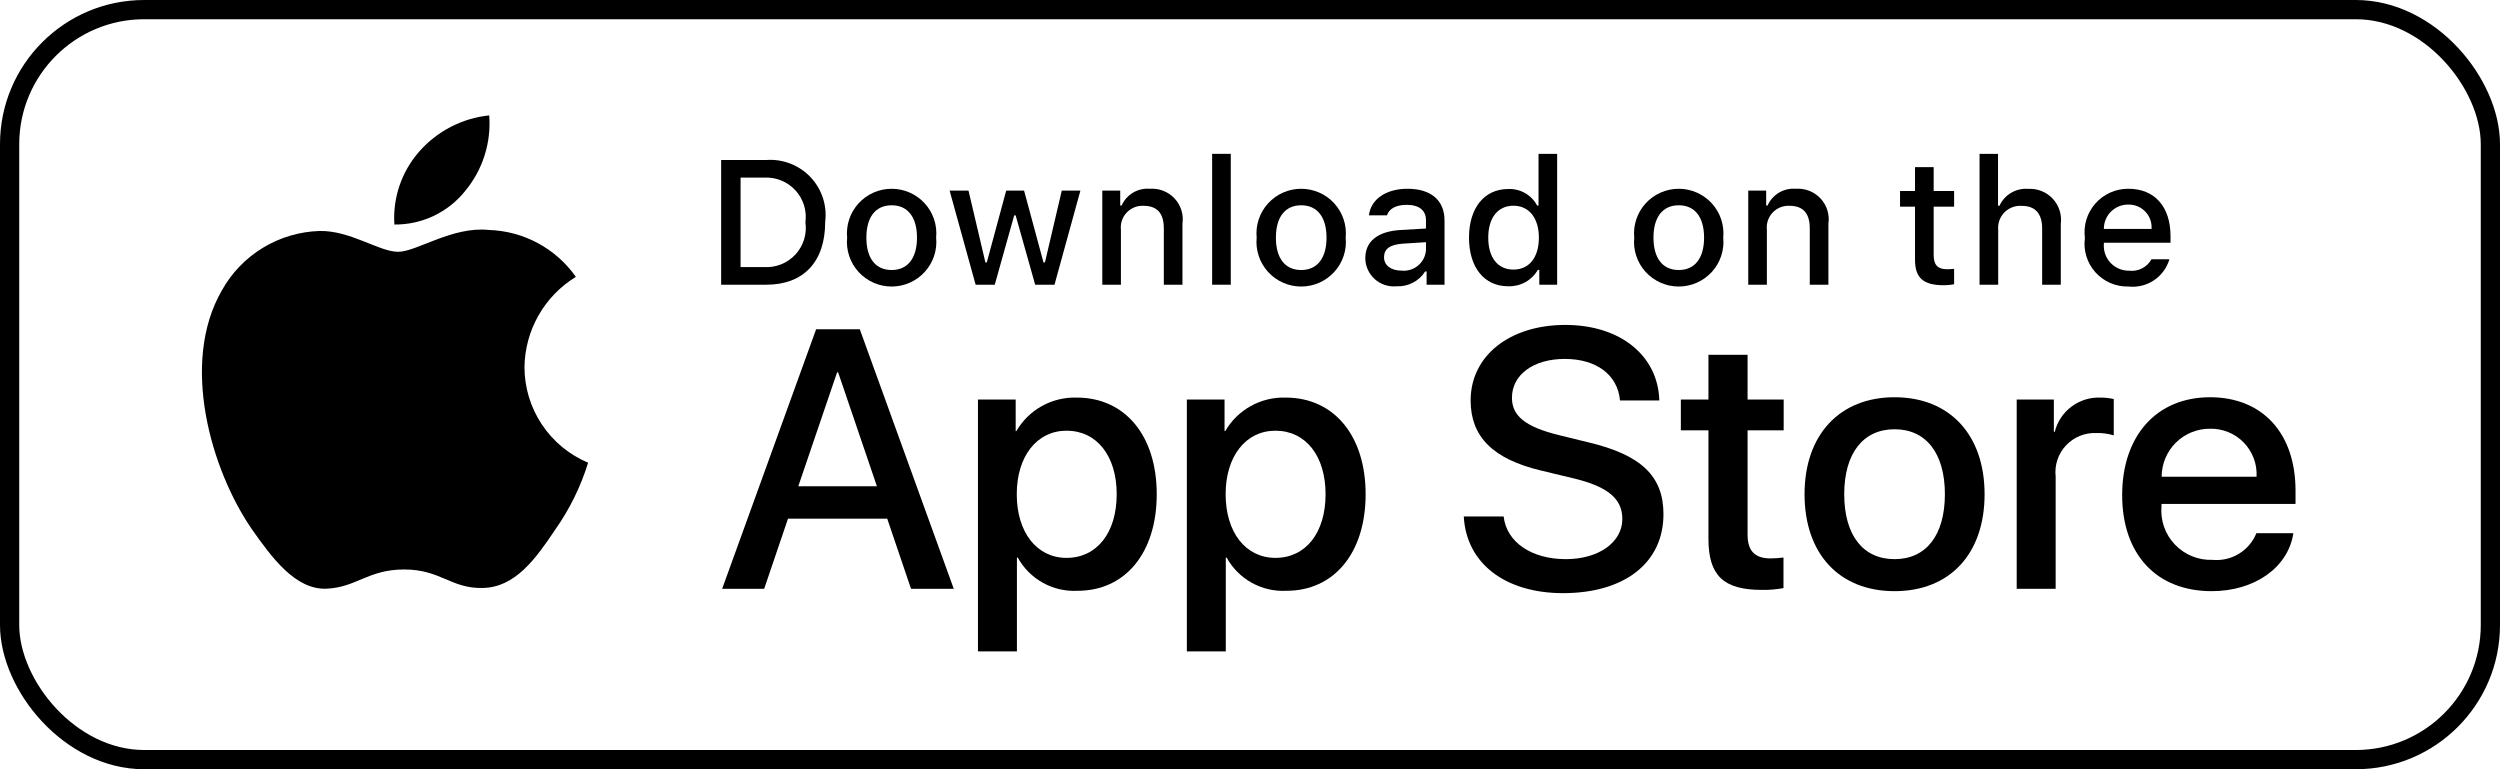 <svg width="260" height="80" viewBox="0 0 260 80" fill="none" xmlns="http://www.w3.org/2000/svg">
<rect x="1" y="1" width="258" height="78" rx="14" stroke="black" stroke-width="2"/>
<path d="M54.545 38.179C54.57 36.292 55.072 34.442 56.006 32.801C56.94 31.16 58.276 29.781 59.888 28.793C58.864 27.334 57.513 26.134 55.942 25.287C54.371 24.441 52.624 23.971 50.84 23.915C47.033 23.517 43.342 26.187 41.402 26.187C39.425 26.187 36.438 23.955 33.222 24.021C31.142 24.088 29.114 24.691 27.337 25.772C25.56 26.852 24.094 28.374 23.082 30.187C18.698 37.757 21.968 48.882 26.168 55C28.269 57.997 30.725 61.343 33.938 61.225C37.083 61.095 38.257 59.225 42.053 59.225C45.813 59.225 46.915 61.225 50.193 61.149C53.568 61.095 55.693 58.14 57.721 55.115C59.231 52.98 60.392 50.621 61.163 48.124C59.203 47.297 57.53 45.913 56.353 44.145C55.176 42.377 54.548 40.302 54.545 38.179Z" fill="black"/>
<path d="M48.353 19.891C50.193 17.689 51.099 14.858 50.879 12C48.069 12.294 45.472 13.634 43.608 15.752C42.696 16.786 41.998 17.99 41.553 19.294C41.108 20.598 40.925 21.976 41.015 23.351C42.421 23.365 43.812 23.061 45.083 22.462C46.354 21.863 47.472 20.984 48.353 19.891V19.891Z" fill="black"/>
<path d="M92.271 53.941H81.952L79.474 61.237H75.103L84.877 34.242H89.418L99.192 61.237H94.747L92.271 53.941ZM83.021 50.574H91.2L87.168 38.732H87.055L83.021 50.574Z" fill="black"/>
<path d="M120.3 51.397C120.3 57.514 117.017 61.443 112.063 61.443C110.808 61.509 109.56 61.221 108.462 60.611C107.364 60.002 106.46 59.097 105.853 58H105.76V67.748H101.708V41.555H105.63V44.829H105.704C106.338 43.737 107.258 42.836 108.364 42.224C109.471 41.611 110.724 41.309 111.989 41.349C116.998 41.349 120.3 45.298 120.3 51.397ZM116.136 51.397C116.136 47.413 114.071 44.793 110.92 44.793C107.825 44.793 105.743 47.468 105.743 51.397C105.743 55.363 107.825 58.019 110.92 58.019C114.071 58.019 116.136 55.418 116.136 51.397H116.136Z" fill="black"/>
<path d="M142.025 51.397C142.025 57.514 138.741 61.443 133.787 61.443C132.532 61.509 131.284 61.221 130.186 60.611C129.087 60.002 128.183 59.097 127.577 58H127.483V67.748H123.432V41.555H127.353V44.829H127.428C128.062 43.737 128.981 42.836 130.088 42.224C131.195 41.611 132.447 41.309 133.712 41.349C138.722 41.349 142.025 45.298 142.025 51.397ZM137.859 51.397C137.859 47.413 135.794 44.793 132.644 44.793C129.548 44.793 127.466 47.468 127.466 51.397C127.466 55.363 129.548 58.019 132.644 58.019C135.794 58.019 137.859 55.418 137.859 51.397V51.397Z" fill="black"/>
<path d="M156.38 53.716C156.68 56.393 159.288 58.151 162.852 58.151C166.267 58.151 168.723 56.393 168.723 53.979C168.723 51.883 167.242 50.629 163.733 49.769L160.225 48.926C155.254 47.729 152.946 45.41 152.946 41.649C152.946 36.991 157.016 33.792 162.794 33.792C168.517 33.792 172.438 36.991 172.57 41.649H168.481C168.236 38.955 166.003 37.328 162.739 37.328C159.475 37.328 157.242 38.974 157.242 41.368C157.242 43.277 158.668 44.4 162.158 45.26L165.14 45.99C170.695 47.3 173 49.525 173 53.474C173 58.524 168.968 61.687 162.552 61.687C156.548 61.687 152.495 58.598 152.233 53.715L156.38 53.716Z" fill="black"/>
<path d="M181.748 36.898V41.555H185.502V44.755H181.748V55.605C181.748 57.291 182.5 58.076 184.15 58.076C184.595 58.069 185.04 58.037 185.482 57.983V61.163C184.741 61.301 183.987 61.364 183.232 61.35C179.236 61.35 177.678 59.853 177.678 56.036V44.755H174.808V41.555H177.678V36.898H181.748Z" fill="black"/>
<path d="M187.673 51.397C187.673 45.205 191.331 41.313 197.034 41.313C202.756 41.313 206.397 45.205 206.397 51.397C206.397 57.607 202.776 61.481 197.034 61.481C191.294 61.481 187.673 57.607 187.673 51.397ZM202.269 51.397C202.269 47.149 200.317 44.642 197.034 44.642C193.751 44.642 191.799 47.169 191.799 51.397C191.799 55.662 193.751 58.151 197.034 58.151C200.317 58.151 202.269 55.662 202.269 51.397H202.269Z" fill="black"/>
<path d="M209.737 41.555H213.601V44.905H213.695C213.956 43.859 214.571 42.934 215.435 42.287C216.3 41.639 217.362 41.308 218.442 41.349C218.909 41.348 219.375 41.398 219.83 41.5V45.279C219.241 45.099 218.626 45.017 218.01 45.035C217.421 45.011 216.835 45.114 216.29 45.338C215.745 45.562 215.256 45.9 214.855 46.331C214.454 46.761 214.151 47.273 213.967 47.831C213.783 48.388 213.722 48.98 213.788 49.563V61.237H209.737L209.737 41.555Z" fill="black"/>
<path d="M238.51 55.456C237.965 59.029 234.475 61.481 230.011 61.481C224.269 61.481 220.705 57.645 220.705 51.491C220.705 45.317 224.288 41.313 229.841 41.313C235.301 41.313 238.735 45.054 238.735 51.022V52.406H224.795V52.65C224.731 53.374 224.822 54.104 225.062 54.791C225.302 55.477 225.686 56.105 226.188 56.632C226.69 57.16 227.299 57.574 227.975 57.849C228.65 58.123 229.376 58.252 230.105 58.225C231.062 58.314 232.023 58.093 232.844 57.594C233.665 57.096 234.303 56.346 234.663 55.456L238.51 55.456ZM224.814 49.582H234.682C234.718 48.931 234.619 48.279 234.391 47.668C234.163 47.057 233.81 46.499 233.356 46.03C232.901 45.561 232.354 45.191 231.749 44.942C231.144 44.694 230.495 44.573 229.841 44.587C229.181 44.583 228.527 44.709 227.916 44.959C227.306 45.208 226.751 45.576 226.284 46.04C225.816 46.505 225.446 47.057 225.194 47.665C224.942 48.273 224.813 48.924 224.814 49.582V49.582Z" fill="black"/>
<path d="M79.698 16.639C80.548 16.578 81.4 16.706 82.194 17.014C82.988 17.321 83.703 17.8 84.289 18.417C84.874 19.034 85.315 19.772 85.58 20.579C85.844 21.386 85.926 22.242 85.819 23.084C85.819 27.229 83.573 29.61 79.698 29.61H75V16.639H79.698ZM77.02 27.776H79.473C80.08 27.812 80.687 27.713 81.251 27.486C81.814 27.258 82.32 26.908 82.731 26.461C83.142 26.015 83.448 25.482 83.626 24.902C83.805 24.323 83.851 23.711 83.763 23.111C83.845 22.513 83.793 21.905 83.612 21.33C83.431 20.755 83.124 20.226 82.715 19.783C82.305 19.34 81.801 18.992 81.241 18.766C80.68 18.539 80.077 18.439 79.473 18.472H77.02V27.776Z" fill="black"/>
<path d="M88.101 24.712C88.04 24.068 88.113 23.419 88.318 22.806C88.522 22.193 88.853 21.629 89.289 21.151C89.725 20.673 90.256 20.291 90.849 20.029C91.442 19.768 92.083 19.633 92.731 19.633C93.379 19.633 94.02 19.768 94.612 20.029C95.205 20.291 95.736 20.673 96.172 21.151C96.608 21.629 96.939 22.193 97.143 22.806C97.348 23.419 97.422 24.068 97.36 24.712C97.423 25.356 97.35 26.006 97.146 26.62C96.942 27.234 96.611 27.799 96.175 28.278C95.739 28.757 95.208 29.14 94.614 29.402C94.021 29.664 93.379 29.799 92.731 29.799C92.082 29.799 91.44 29.664 90.847 29.402C90.254 29.14 89.722 28.757 89.286 28.278C88.85 27.799 88.519 27.234 88.315 26.62C88.111 26.006 88.038 25.356 88.101 24.712V24.712ZM95.367 24.712C95.367 22.59 94.411 21.349 92.734 21.349C91.05 21.349 90.103 22.59 90.103 24.712C90.103 26.851 91.05 28.082 92.734 28.082C94.412 28.082 95.367 26.842 95.367 24.712H95.367Z" fill="black"/>
<path d="M109.667 29.61H107.658L105.629 22.401H105.476L103.455 29.61H101.465L98.759 19.821H100.724L102.482 27.291H102.627L104.645 19.821H106.504L108.522 27.291H108.675L110.425 19.821H112.363L109.667 29.61Z" fill="black"/>
<path d="M114.638 19.821H116.503V21.376H116.648C116.894 20.818 117.308 20.35 117.833 20.037C118.358 19.724 118.968 19.583 119.577 19.632C120.055 19.597 120.535 19.668 120.981 19.843C121.427 20.017 121.828 20.289 122.154 20.638C122.48 20.988 122.724 21.406 122.866 21.863C123.008 22.319 123.045 22.801 122.975 23.273V29.61H121.038V23.758C121.038 22.185 120.352 21.403 118.92 21.403C118.595 21.388 118.272 21.443 117.971 21.564C117.67 21.686 117.399 21.87 117.176 22.106C116.953 22.342 116.784 22.623 116.681 22.929C116.577 23.236 116.541 23.562 116.576 23.884V29.61H114.638L114.638 19.821Z" fill="black"/>
<path d="M126.062 16H128V29.61H126.062V16Z" fill="black"/>
<path d="M130.692 24.712C130.631 24.068 130.705 23.419 130.909 22.806C131.114 22.193 131.445 21.629 131.881 21.151C132.317 20.672 132.848 20.29 133.441 20.029C134.033 19.767 134.674 19.632 135.322 19.632C135.97 19.632 136.611 19.767 137.204 20.029C137.797 20.29 138.328 20.672 138.764 21.151C139.2 21.629 139.531 22.193 139.735 22.806C139.94 23.419 140.014 24.068 139.952 24.712C140.015 25.356 139.942 26.006 139.738 26.62C139.534 27.234 139.203 27.799 138.767 28.278C138.331 28.757 137.799 29.14 137.206 29.402C136.613 29.664 135.971 29.799 135.322 29.799C134.674 29.799 134.032 29.664 133.439 29.402C132.845 29.14 132.314 28.757 131.878 28.278C131.442 27.799 131.111 27.234 130.907 26.62C130.703 26.006 130.63 25.356 130.692 24.712V24.712ZM137.958 24.712C137.958 22.59 137.003 21.349 135.325 21.349C133.641 21.349 132.694 22.59 132.694 24.712C132.694 26.851 133.641 28.082 135.325 28.082C137.003 28.082 137.959 26.842 137.959 24.712H137.958Z" fill="black"/>
<path d="M141.992 26.842C141.992 25.08 143.307 24.064 145.643 23.92L148.302 23.767V22.922C148.302 21.888 147.616 21.304 146.292 21.304C145.211 21.304 144.461 21.7 144.246 22.392H142.371C142.569 20.711 144.155 19.632 146.382 19.632C148.843 19.632 150.231 20.854 150.231 22.922V29.61H148.366V28.235H148.213C147.901 28.728 147.465 29.13 146.947 29.4C146.428 29.671 145.848 29.799 145.264 29.772C144.852 29.814 144.435 29.77 144.041 29.643C143.647 29.515 143.284 29.307 142.976 29.031C142.668 28.755 142.421 28.417 142.251 28.04C142.082 27.663 141.993 27.255 141.992 26.842V26.842ZM148.302 26.006V25.187L145.905 25.34C144.553 25.43 143.94 25.889 143.94 26.752C143.94 27.633 144.706 28.145 145.76 28.145C146.069 28.177 146.381 28.146 146.677 28.054C146.974 27.963 147.249 27.812 147.486 27.613C147.723 27.413 147.918 27.168 148.058 26.892C148.198 26.616 148.281 26.314 148.302 26.006V26.006Z" fill="black"/>
<path d="M152.777 24.712C152.777 21.619 154.371 19.659 156.852 19.659C157.465 19.631 158.074 19.777 158.607 20.081C159.14 20.386 159.575 20.835 159.862 21.376H160.007V16H161.944V29.61H160.088V28.064H159.934C159.626 28.602 159.175 29.045 158.632 29.346C158.088 29.647 157.473 29.794 156.852 29.772C154.354 29.772 152.777 27.812 152.777 24.712ZM154.778 24.712C154.778 26.788 155.76 28.037 157.401 28.037C159.034 28.037 160.043 26.77 160.043 24.72C160.043 22.68 159.023 21.395 157.401 21.395C155.77 21.395 154.778 22.652 154.778 24.712H154.778Z" fill="black"/>
<path d="M169.959 24.712C169.898 24.068 169.971 23.419 170.176 22.806C170.381 22.193 170.711 21.629 171.147 21.151C171.583 20.673 172.114 20.291 172.707 20.029C173.3 19.768 173.941 19.633 174.589 19.633C175.237 19.633 175.878 19.768 176.47 20.029C177.063 20.291 177.594 20.673 178.03 21.151C178.466 21.629 178.797 22.193 179.001 22.806C179.206 23.419 179.28 24.068 179.218 24.712C179.281 25.356 179.208 26.006 179.004 26.62C178.8 27.234 178.469 27.799 178.033 28.278C177.597 28.757 177.066 29.14 176.472 29.402C175.879 29.664 175.238 29.799 174.589 29.799C173.94 29.799 173.298 29.664 172.705 29.402C172.112 29.14 171.58 28.757 171.144 28.278C170.708 27.799 170.377 27.234 170.173 26.62C169.969 26.006 169.897 25.356 169.959 24.712V24.712ZM177.225 24.712C177.225 22.59 176.269 21.349 174.592 21.349C172.908 21.349 171.961 22.59 171.961 24.712C171.961 26.851 172.908 28.082 174.592 28.082C176.27 28.082 177.225 26.842 177.225 24.712Z" fill="black"/>
<path d="M181.818 19.821H183.683V21.376H183.827C184.073 20.818 184.487 20.35 185.012 20.037C185.537 19.724 186.147 19.583 186.757 19.632C187.234 19.597 187.714 19.668 188.16 19.843C188.606 20.017 189.007 20.289 189.333 20.638C189.66 20.988 189.903 21.406 190.045 21.863C190.187 22.319 190.225 22.801 190.154 23.273V29.61H188.217V23.758C188.217 22.185 187.532 21.403 186.099 21.403C185.775 21.388 185.451 21.443 185.15 21.564C184.849 21.686 184.578 21.87 184.355 22.106C184.133 22.342 183.964 22.623 183.86 22.929C183.756 23.236 183.721 23.562 183.755 23.884V29.61H181.818V19.821Z" fill="black"/>
<path d="M201.101 17.384V19.866H203.228V21.493H201.101V26.527C201.101 27.552 201.525 28.001 202.489 28.001C202.736 28 202.983 27.985 203.228 27.956V29.566C202.88 29.628 202.528 29.661 202.174 29.665C200.02 29.665 199.162 28.909 199.162 27.021V21.493H197.604V19.866H199.162V17.384H201.101Z" fill="black"/>
<path d="M205.874 16H207.795V21.395H207.948C208.205 20.831 208.631 20.36 209.167 20.046C209.702 19.732 210.322 19.591 210.941 19.641C211.416 19.615 211.891 19.694 212.332 19.873C212.773 20.051 213.169 20.324 213.492 20.673C213.815 21.021 214.057 21.437 214.2 21.889C214.344 22.341 214.385 22.82 214.322 23.29V29.61H212.383V23.767C212.383 22.203 211.652 21.411 210.283 21.411C209.95 21.384 209.616 21.43 209.302 21.545C208.989 21.66 208.704 21.843 208.469 22.079C208.233 22.316 208.053 22.6 207.939 22.914C207.826 23.227 207.782 23.561 207.812 23.893V29.61H205.874L205.874 16Z" fill="black"/>
<path d="M225.618 26.967C225.355 27.862 224.784 28.636 224.007 29.154C223.229 29.671 222.294 29.9 221.364 29.799C220.718 29.816 220.075 29.693 219.481 29.437C218.887 29.182 218.356 28.8 217.924 28.32C217.493 27.839 217.171 27.27 216.982 26.653C216.793 26.036 216.741 25.386 216.83 24.747C216.744 24.106 216.797 23.453 216.985 22.835C217.174 22.216 217.493 21.645 217.923 21.16C218.352 20.675 218.88 20.287 219.473 20.024C220.065 19.76 220.707 19.627 221.356 19.632C224.087 19.632 225.735 21.493 225.735 24.567V25.241H218.803V25.35C218.773 25.709 218.818 26.07 218.936 26.411C219.054 26.752 219.242 27.064 219.488 27.328C219.735 27.592 220.033 27.802 220.365 27.944C220.698 28.087 221.056 28.158 221.418 28.154C221.881 28.209 222.35 28.126 222.766 27.915C223.182 27.703 223.526 27.374 223.753 26.967L225.618 26.967ZM218.803 23.812H223.761C223.786 23.484 223.741 23.154 223.63 22.844C223.519 22.534 223.344 22.25 223.116 22.011C222.889 21.772 222.614 21.584 222.309 21.457C222.004 21.331 221.675 21.269 221.345 21.277C221.01 21.273 220.677 21.335 220.367 21.461C220.057 21.587 219.775 21.774 219.538 22.01C219.301 22.246 219.114 22.528 218.988 22.837C218.862 23.147 218.799 23.478 218.803 23.812H218.803Z" fill="black"/>
</svg>
